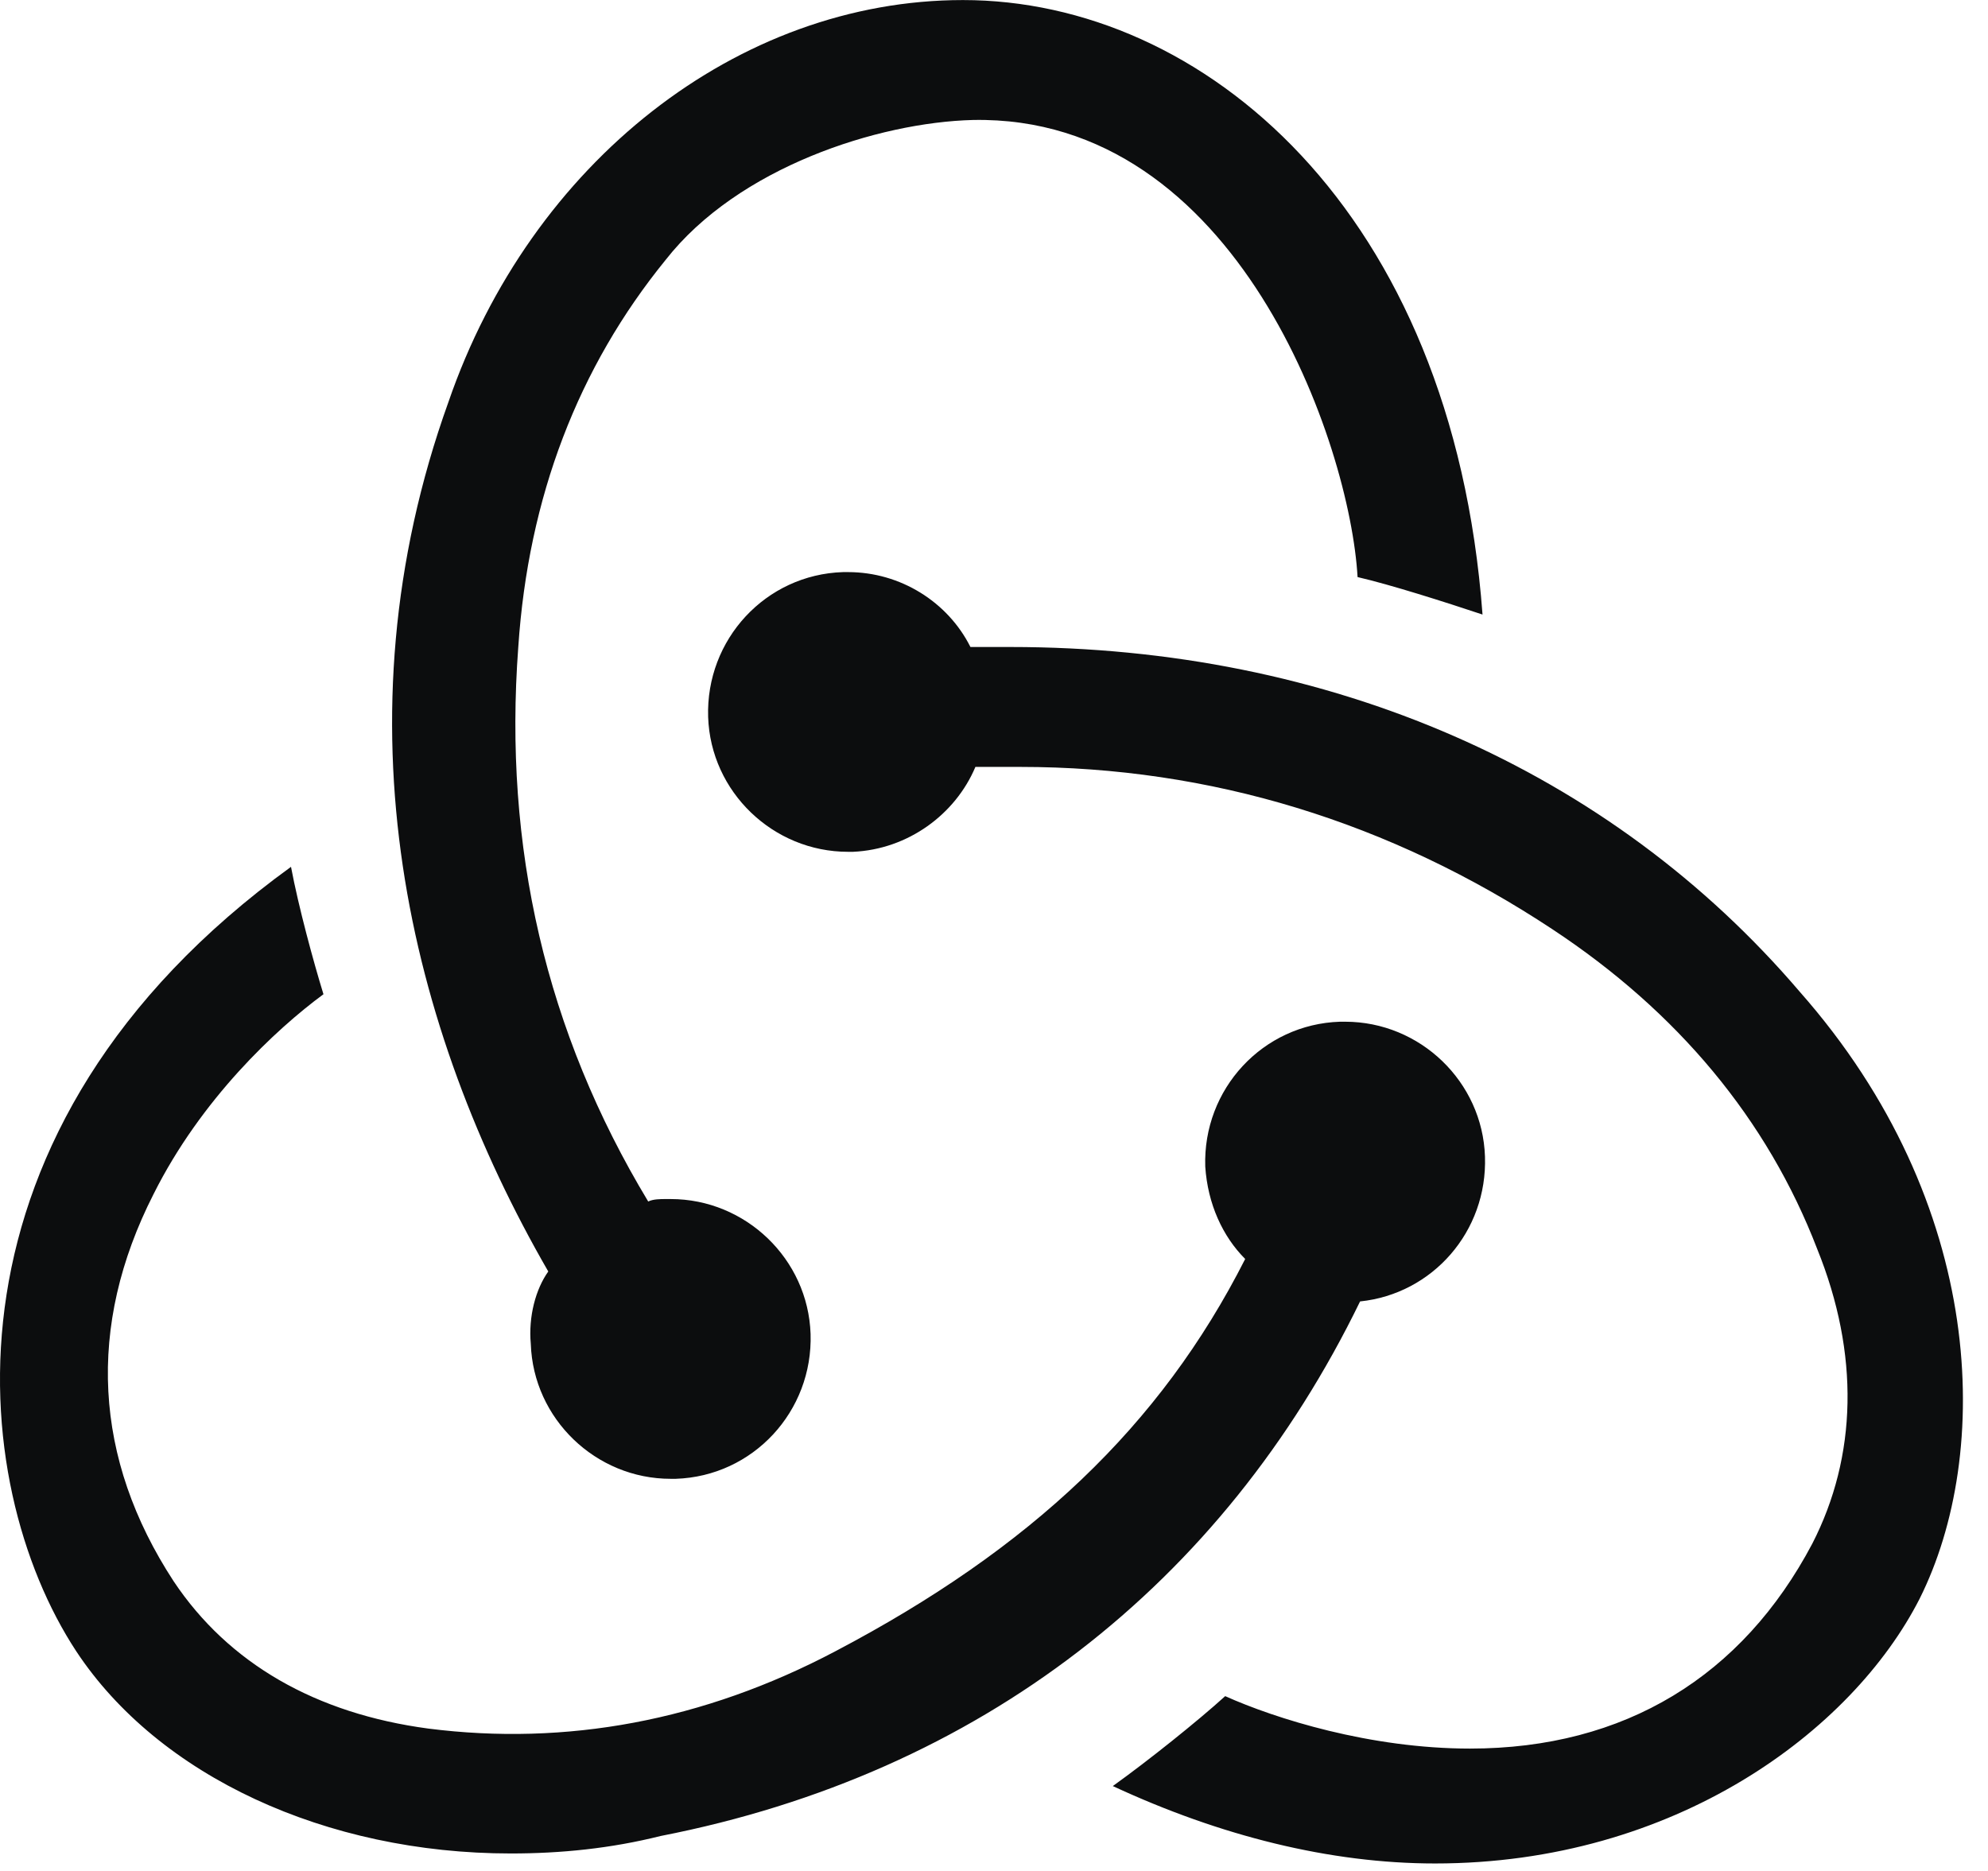 <svg width="34" height="32" viewBox="0 0 34 32" fill="none" xmlns="http://www.w3.org/2000/svg">
<g clip-path="url(#clip0_5087_30587)">
<path d="M23.261 22.259C24.5 22.131 25.44 21.063 25.397 19.782C25.355 18.5 24.287 17.475 23.005 17.475H22.919C21.595 17.517 20.57 18.628 20.613 19.952C20.655 20.593 20.912 21.149 21.296 21.533C19.844 24.396 17.622 26.489 14.29 28.241C12.026 29.437 9.676 29.864 7.327 29.565C5.404 29.309 3.909 28.454 2.969 27.044C1.602 24.951 1.474 22.687 2.627 20.422C3.439 18.799 4.72 17.603 5.532 17.005C5.361 16.449 5.105 15.509 4.977 14.826C-1.218 19.312 -0.577 25.378 1.303 28.241C2.713 30.377 5.575 31.701 8.736 31.701C9.591 31.701 10.445 31.616 11.299 31.402C16.768 30.334 20.912 27.087 23.261 22.259ZM30.78 16.962C27.533 13.16 22.749 11.066 17.28 11.066H16.597C16.212 10.297 15.401 9.785 14.504 9.785H14.418C13.094 9.827 12.069 10.938 12.111 12.263C12.154 13.544 13.222 14.569 14.504 14.569H14.589C15.529 14.527 16.34 13.929 16.682 13.117H17.451C20.698 13.117 23.774 14.057 26.551 15.894C28.687 17.304 30.225 19.141 31.079 21.362C31.805 23.157 31.763 24.908 30.994 26.404C29.797 28.668 27.79 29.907 25.141 29.907C23.432 29.907 21.809 29.394 20.954 29.01C20.484 29.437 19.63 30.12 19.032 30.548C20.869 31.402 22.749 31.872 24.543 31.872C28.644 31.872 31.677 29.608 32.831 27.343C34.07 24.866 33.984 20.593 30.78 16.962ZM9.078 22.986C9.121 24.267 10.189 25.293 11.47 25.293H11.556C12.88 25.25 13.905 24.139 13.863 22.815C13.82 21.533 12.752 20.508 11.47 20.508H11.385C11.299 20.508 11.171 20.508 11.086 20.55C9.334 17.645 8.608 14.484 8.864 11.066C9.035 8.503 9.89 6.281 11.385 4.444C12.624 2.863 15.016 2.094 16.64 2.052C21.168 1.966 23.09 7.606 23.218 9.87C23.774 9.998 24.714 10.297 25.355 10.511C24.842 3.59 20.57 0.001 16.469 0.001C12.624 0.001 9.078 2.778 7.668 6.88C5.703 12.348 6.985 17.603 9.377 21.747C9.163 22.046 9.035 22.516 9.078 22.986Z" fill="#0C0D0E"/>
</g>
<defs>
<clipPath id="clip0_5087_30587">
<rect width="33.571" height="32" fill="white"/>
</clipPath>
</defs>
</svg>
